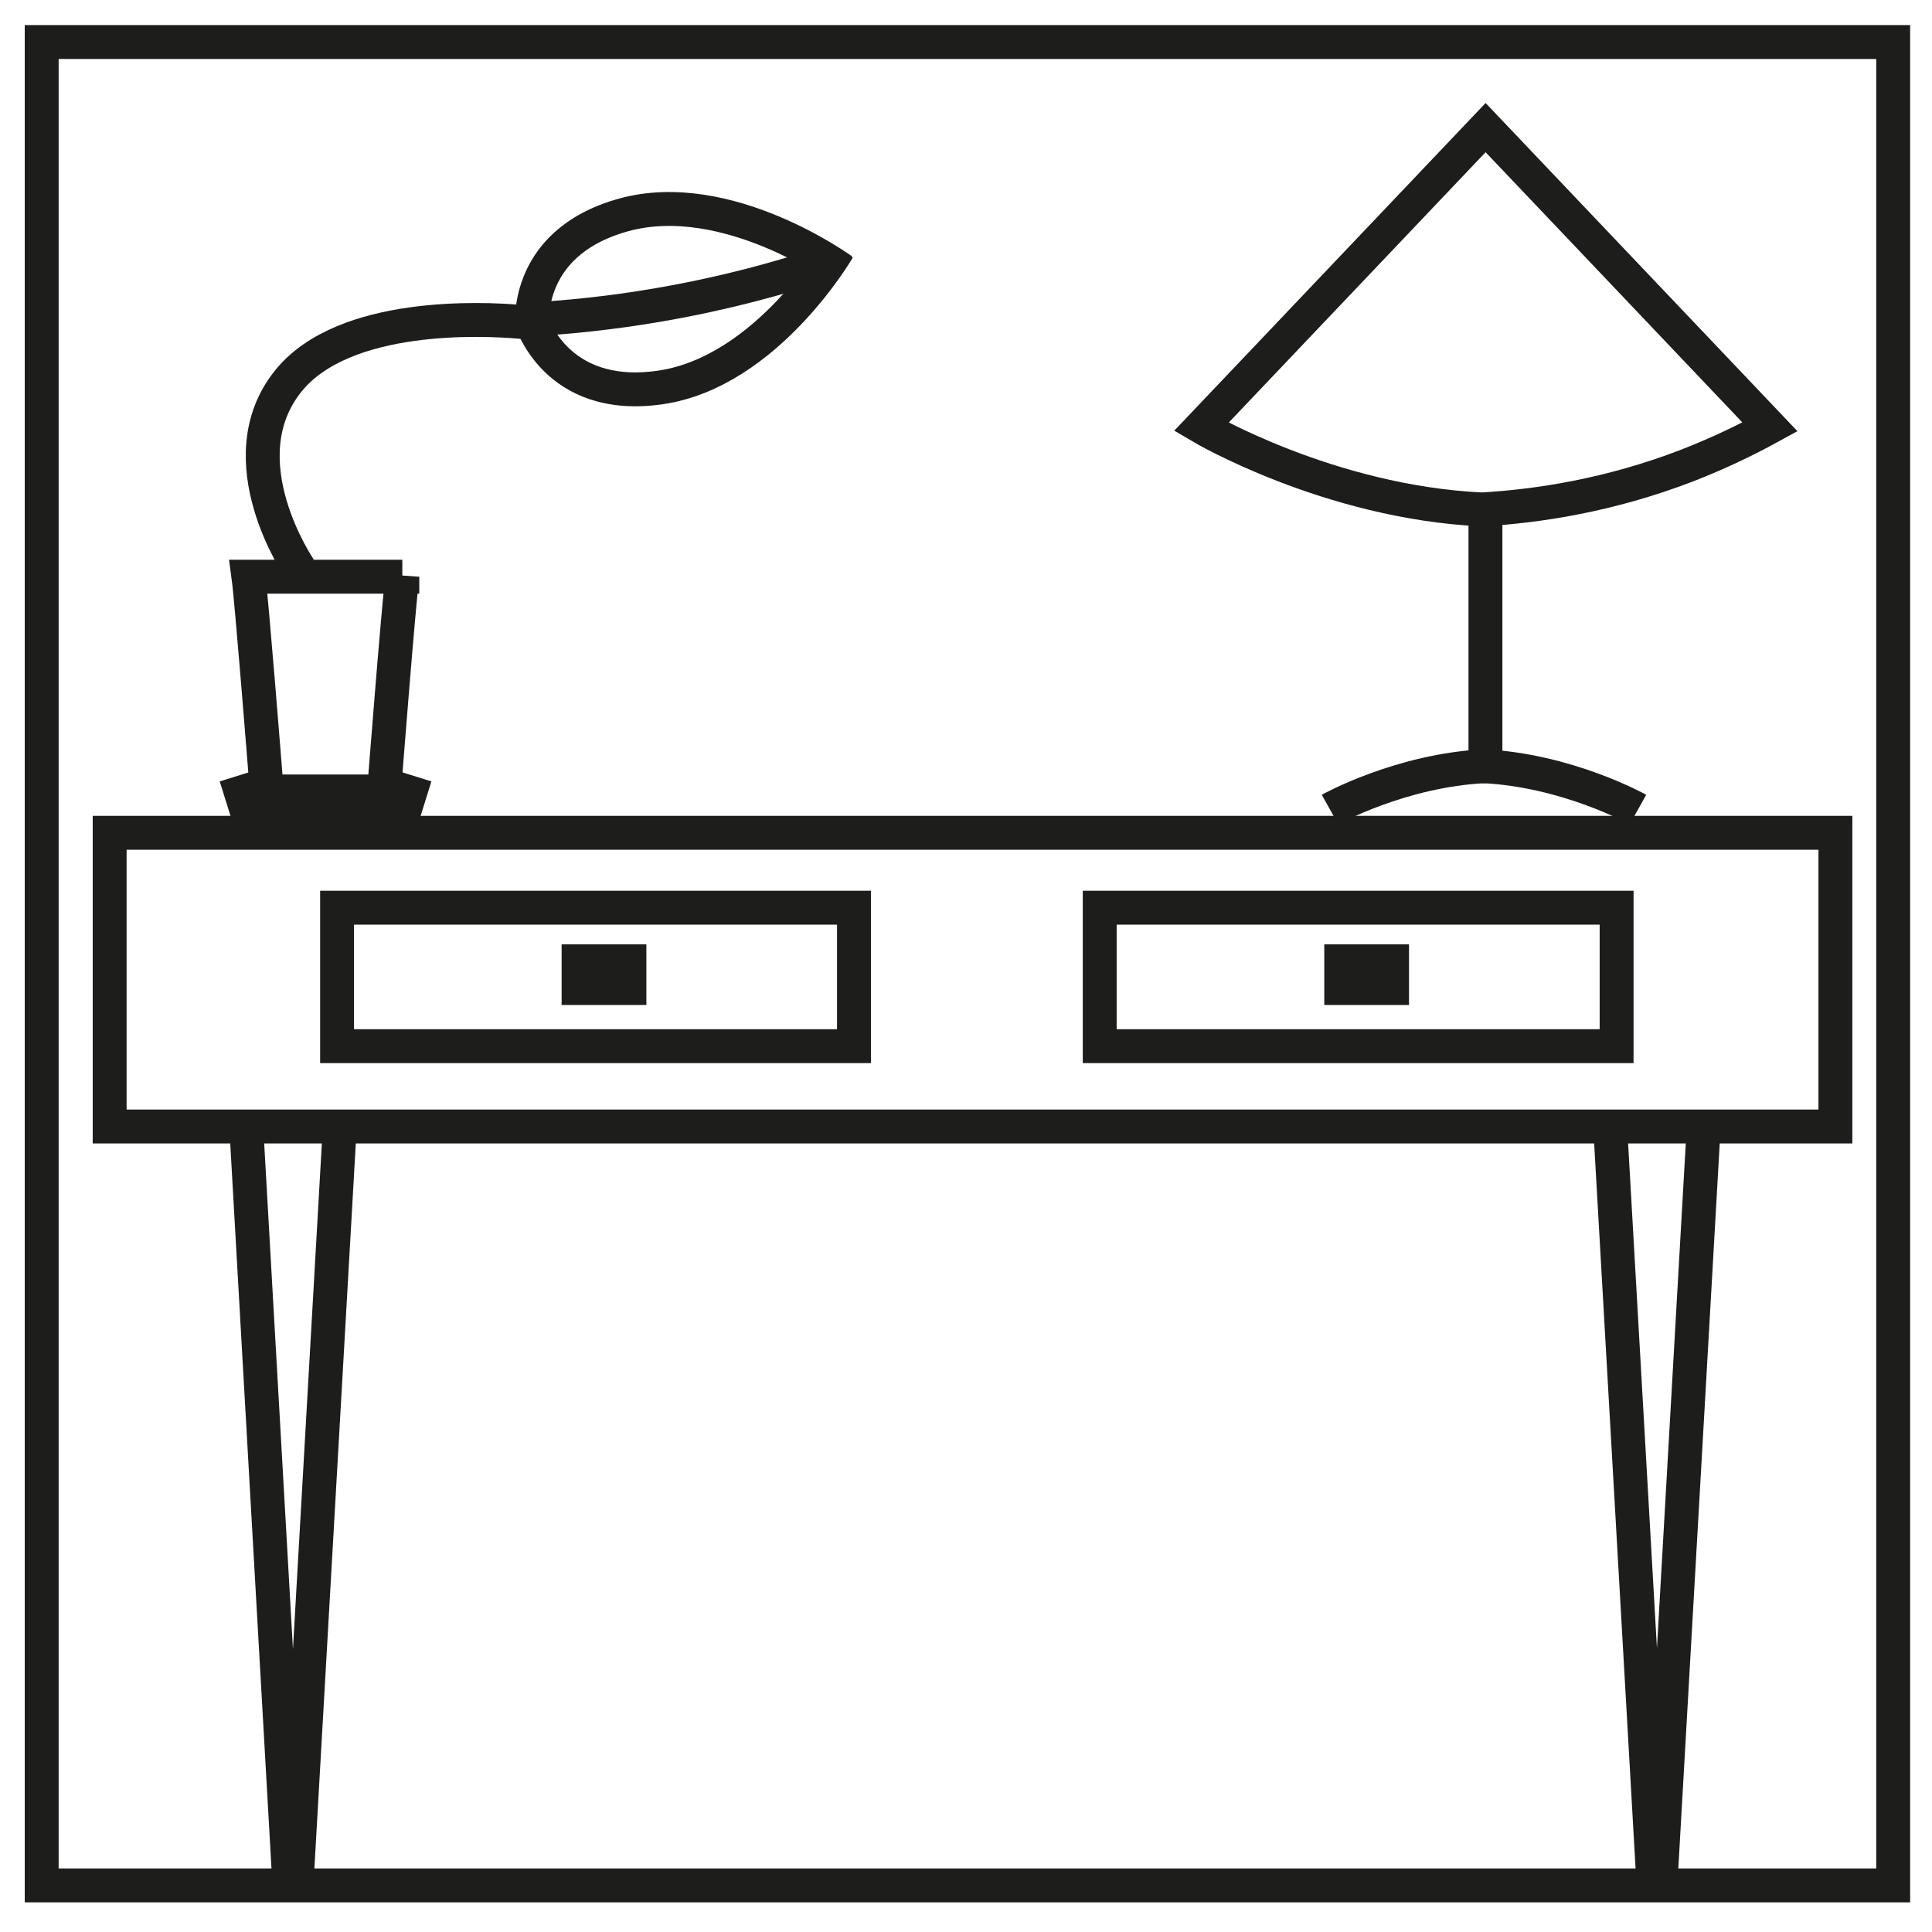 <?xml version="1.0" encoding="UTF-8"?> <svg xmlns="http://www.w3.org/2000/svg" id="uuid-0d1214e8-1b81-4fc4-927c-584a3e15cfed" data-name="Interieurfotografie" viewBox="0 0 114 114"><defs><style> .uuid-f5ec95a7-c876-4d5c-aca7-e3ab2c69b18d { fill: none; stroke: #1d1d1b; stroke-miterlimit: 10; stroke-width: 2px; } </style></defs><rect class="uuid-f5ec95a7-c876-4d5c-aca7-e3ab2c69b18d" x="2.46" y="2.48" width="109.25" height="108.77"></rect><g id="uuid-e66a2e57-4aa3-4e76-9ed9-687258400533" data-name="Ebene 30"><polyline class="uuid-f5ec95a7-c876-4d5c-aca7-e3ab2c69b18d" points="20.05 66.47 17.6 109.36 16.97 109.36 14.53 66.47"></polyline><polyline class="uuid-f5ec95a7-c876-4d5c-aca7-e3ab2c69b18d" points="100.53 66.47 98.08 109.36 97.46 109.36 95.01 66.47"></polyline><path class="uuid-f5ec95a7-c876-4d5c-aca7-e3ab2c69b18d" d="M78.48,47.77s4.17-2.33,9.17-2.56"></path><path class="uuid-f5ec95a7-c876-4d5c-aca7-e3ab2c69b18d" d="M96.65,47.77s-4.17-2.33-9.17-2.56"></path><path class="uuid-f5ec95a7-c876-4d5c-aca7-e3ab2c69b18d" d="M87.45,30.06c-9.04-.42-16.57-4.87-16.57-4.87l16.78-17.66,16.78,17.66c-1.44.79-3.07,1.57-4.89,2.28-4.6,1.77-8.83,2.4-12.11,2.59Z"></path><path class="uuid-f5ec95a7-c876-4d5c-aca7-e3ab2c69b18d" d="M87.65,45.71v-16.41"></path><rect class="uuid-f5ec95a7-c876-4d5c-aca7-e3ab2c69b18d" x="6.47" y="49.14" width="101.83" height="17.33"></rect><rect class="uuid-f5ec95a7-c876-4d5c-aca7-e3ab2c69b18d" x="19.89" y="53.56" width="30.5" height="8.17"></rect><rect class="uuid-f5ec95a7-c876-4d5c-aca7-e3ab2c69b18d" x="34.14" y="56.72" width="3" height="1.58"></rect><rect class="uuid-f5ec95a7-c876-4d5c-aca7-e3ab2c69b18d" x="64.89" y="53.56" width="30.5" height="8.17"></rect><rect class="uuid-f5ec95a7-c876-4d5c-aca7-e3ab2c69b18d" x="79.14" y="56.72" width="3" height="1.58"></rect><polyline class="uuid-f5ec95a7-c876-4d5c-aca7-e3ab2c69b18d" points="13.92 45.81 14.5 47.67 23.92 47.67 24.5 45.81"></polyline><path class="uuid-f5ec95a7-c876-4d5c-aca7-e3ab2c69b18d" d="M23.74,34.03c-.21,1.5-1.08,12.67-1.08,12.67h-6.92s0-.06-.01-.17c-.11-1.39-.88-11.11-1.07-12.5h9.08Z"></path><path class="uuid-f5ec95a7-c876-4d5c-aca7-e3ab2c69b18d" d="M17.69,33.58s-4.44-6.44-.67-11.11c3.3-4.08,11.54-3.66,13.55-3.49.29.02.45.04.45.04"></path><path class="uuid-f5ec95a7-c876-4d5c-aca7-e3ab2c69b18d" d="M31.31,18.82s1.4,4.96,7.67,4.04,10.48-8.17,10.48-8.17"></path><path class="uuid-f5ec95a7-c876-4d5c-aca7-e3ab2c69b18d" d="M31.41,19.47s-.71-5.1,5.39-6.79c6.11-1.68,12.88,3.25,12.88,3.25"></path><path class="uuid-f5ec95a7-c876-4d5c-aca7-e3ab2c69b18d" d="M31.03,18.86c2.4-.12,5.07-.39,7.94-.89,3.75-.65,7.07-1.55,9.89-2.5"></path></g></svg> 